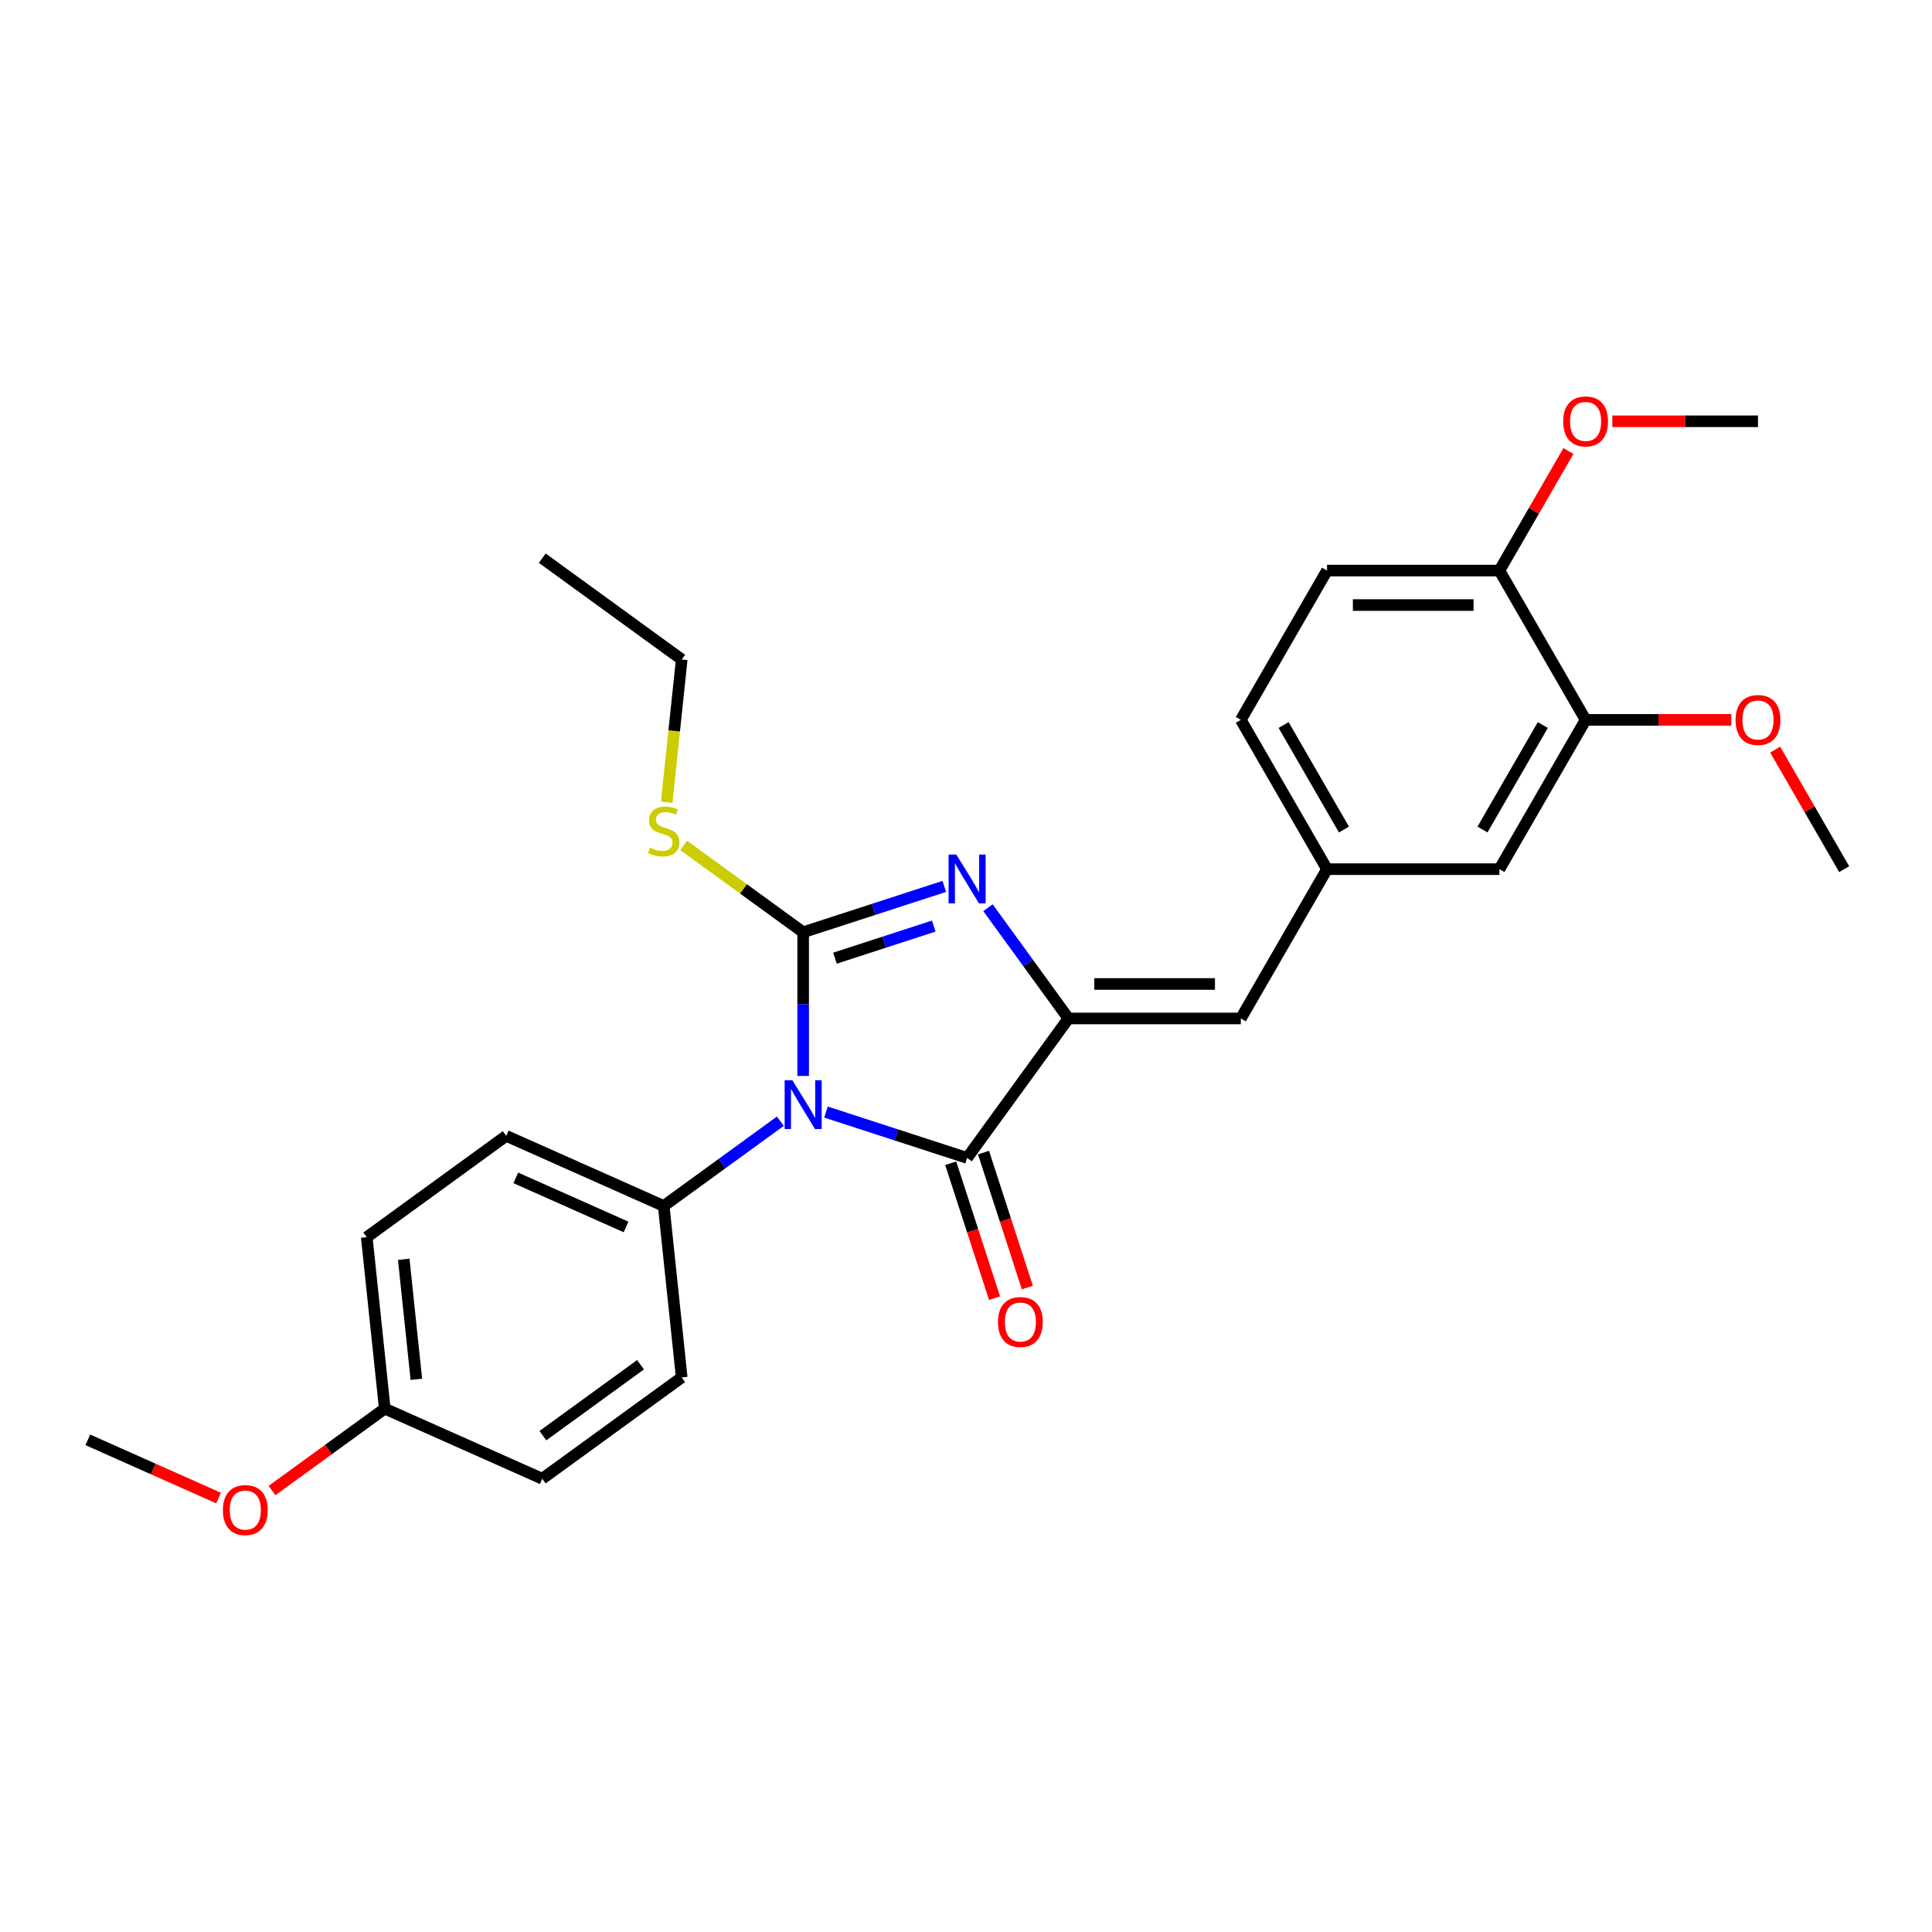 <?xml version='1.0' encoding='iso-8859-1'?>
<svg version='1.1' baseProfile='full'
              xmlns='http://www.w3.org/2000/svg'
                      xmlns:rdkit='http://www.rdkit.org/xml'
                      xmlns:xlink='http://www.w3.org/1999/xlink'
                  xml:space='preserve'
width='1000px' height='1000px' viewBox='0 0 1000 1000'>
<!-- END OF HEADER -->
<rect style='opacity:1.0;fill:#FFFFFF;stroke:none' width='1000' height='1000' x='0' y='0'> </rect>
<path class='bond-0' d='M 415.714,556.899 L 415.714,519.718' style='fill:none;fill-rule:evenodd;stroke:#0000FF;stroke-width:6px;stroke-linecap:butt;stroke-linejoin:miter;stroke-opacity:1' />
<path class='bond-0' d='M 415.714,519.718 L 415.714,482.536' style='fill:none;fill-rule:evenodd;stroke:#000000;stroke-width:6px;stroke-linecap:butt;stroke-linejoin:miter;stroke-opacity:1' />
<path class='bond-3' d='M 427.528,575.602 L 464.051,587.47' style='fill:none;fill-rule:evenodd;stroke:#0000FF;stroke-width:6px;stroke-linecap:butt;stroke-linejoin:miter;stroke-opacity:1' />
<path class='bond-3' d='M 464.051,587.47 L 500.575,599.337' style='fill:none;fill-rule:evenodd;stroke:#000000;stroke-width:6px;stroke-linecap:butt;stroke-linejoin:miter;stroke-opacity:1' />
<path class='bond-5' d='M 403.901,580.347 L 373.714,602.279' style='fill:none;fill-rule:evenodd;stroke:#0000FF;stroke-width:6px;stroke-linecap:butt;stroke-linejoin:miter;stroke-opacity:1' />
<path class='bond-5' d='M 373.714,602.279 L 343.528,624.211' style='fill:none;fill-rule:evenodd;stroke:#000000;stroke-width:6px;stroke-linecap:butt;stroke-linejoin:miter;stroke-opacity:1' />
<path class='bond-1' d='M 415.714,482.536 L 452.238,470.669' style='fill:none;fill-rule:evenodd;stroke:#000000;stroke-width:6px;stroke-linecap:butt;stroke-linejoin:miter;stroke-opacity:1' />
<path class='bond-1' d='M 452.238,470.669 L 488.761,458.802' style='fill:none;fill-rule:evenodd;stroke:#0000FF;stroke-width:6px;stroke-linecap:butt;stroke-linejoin:miter;stroke-opacity:1' />
<path class='bond-1' d='M 432.186,495.948 L 457.752,487.641' style='fill:none;fill-rule:evenodd;stroke:#000000;stroke-width:6px;stroke-linecap:butt;stroke-linejoin:miter;stroke-opacity:1' />
<path class='bond-1' d='M 457.752,487.641 L 483.319,479.334' style='fill:none;fill-rule:evenodd;stroke:#0000FF;stroke-width:6px;stroke-linecap:butt;stroke-linejoin:miter;stroke-opacity:1' />
<path class='bond-8' d='M 415.714,482.536 L 384.787,460.067' style='fill:none;fill-rule:evenodd;stroke:#000000;stroke-width:6px;stroke-linecap:butt;stroke-linejoin:miter;stroke-opacity:1' />
<path class='bond-8' d='M 384.787,460.067 L 353.86,437.597' style='fill:none;fill-rule:evenodd;stroke:#CCCC00;stroke-width:6px;stroke-linecap:butt;stroke-linejoin:miter;stroke-opacity:1' />
<path class='bond-27' d='M 511.375,469.829 L 532.198,498.49' style='fill:none;fill-rule:evenodd;stroke:#0000FF;stroke-width:6px;stroke-linecap:butt;stroke-linejoin:miter;stroke-opacity:1' />
<path class='bond-27' d='M 532.198,498.49 L 553.021,527.15' style='fill:none;fill-rule:evenodd;stroke:#000000;stroke-width:6px;stroke-linecap:butt;stroke-linejoin:miter;stroke-opacity:1' />
<path class='bond-2' d='M 553.021,527.15 L 500.575,599.337' style='fill:none;fill-rule:evenodd;stroke:#000000;stroke-width:6px;stroke-linecap:butt;stroke-linejoin:miter;stroke-opacity:1' />
<path class='bond-4' d='M 553.021,527.15 L 642.249,527.15' style='fill:none;fill-rule:evenodd;stroke:#000000;stroke-width:6px;stroke-linecap:butt;stroke-linejoin:miter;stroke-opacity:1' />
<path class='bond-4' d='M 566.406,509.305 L 628.865,509.305' style='fill:none;fill-rule:evenodd;stroke:#000000;stroke-width:6px;stroke-linecap:butt;stroke-linejoin:miter;stroke-opacity:1' />
<path class='bond-7' d='M 492.089,602.094 L 503.437,637.02' style='fill:none;fill-rule:evenodd;stroke:#000000;stroke-width:6px;stroke-linecap:butt;stroke-linejoin:miter;stroke-opacity:1' />
<path class='bond-7' d='M 503.437,637.02 L 514.785,671.946' style='fill:none;fill-rule:evenodd;stroke:#FF0000;stroke-width:6px;stroke-linecap:butt;stroke-linejoin:miter;stroke-opacity:1' />
<path class='bond-7' d='M 509.061,596.58 L 520.409,631.506' style='fill:none;fill-rule:evenodd;stroke:#000000;stroke-width:6px;stroke-linecap:butt;stroke-linejoin:miter;stroke-opacity:1' />
<path class='bond-7' d='M 520.409,631.506 L 531.757,666.432' style='fill:none;fill-rule:evenodd;stroke:#FF0000;stroke-width:6px;stroke-linecap:butt;stroke-linejoin:miter;stroke-opacity:1' />
<path class='bond-9' d='M 642.249,527.15 L 686.863,449.877' style='fill:none;fill-rule:evenodd;stroke:#000000;stroke-width:6px;stroke-linecap:butt;stroke-linejoin:miter;stroke-opacity:1' />
<path class='bond-12' d='M 343.528,624.211 L 262.014,587.918' style='fill:none;fill-rule:evenodd;stroke:#000000;stroke-width:6px;stroke-linecap:butt;stroke-linejoin:miter;stroke-opacity:1' />
<path class='bond-12' d='M 324.042,635.069 L 266.983,609.665' style='fill:none;fill-rule:evenodd;stroke:#000000;stroke-width:6px;stroke-linecap:butt;stroke-linejoin:miter;stroke-opacity:1' />
<path class='bond-13' d='M 343.528,624.211 L 352.855,712.949' style='fill:none;fill-rule:evenodd;stroke:#000000;stroke-width:6px;stroke-linecap:butt;stroke-linejoin:miter;stroke-opacity:1' />
<path class='bond-6' d='M 820.704,372.604 L 776.09,449.877' style='fill:none;fill-rule:evenodd;stroke:#000000;stroke-width:6px;stroke-linecap:butt;stroke-linejoin:miter;stroke-opacity:1' />
<path class='bond-6' d='M 798.557,375.272 L 767.328,429.363' style='fill:none;fill-rule:evenodd;stroke:#000000;stroke-width:6px;stroke-linecap:butt;stroke-linejoin:miter;stroke-opacity:1' />
<path class='bond-17' d='M 820.704,372.604 L 858.403,372.604' style='fill:none;fill-rule:evenodd;stroke:#000000;stroke-width:6px;stroke-linecap:butt;stroke-linejoin:miter;stroke-opacity:1' />
<path class='bond-17' d='M 858.403,372.604 L 896.101,372.604' style='fill:none;fill-rule:evenodd;stroke:#FF0000;stroke-width:6px;stroke-linecap:butt;stroke-linejoin:miter;stroke-opacity:1' />
<path class='bond-29' d='M 820.704,372.604 L 776.09,295.33' style='fill:none;fill-rule:evenodd;stroke:#000000;stroke-width:6px;stroke-linecap:butt;stroke-linejoin:miter;stroke-opacity:1' />
<path class='bond-22' d='M 345.086,415.26 L 348.971,378.306' style='fill:none;fill-rule:evenodd;stroke:#CCCC00;stroke-width:6px;stroke-linecap:butt;stroke-linejoin:miter;stroke-opacity:1' />
<path class='bond-22' d='M 348.971,378.306 L 352.855,341.351' style='fill:none;fill-rule:evenodd;stroke:#000000;stroke-width:6px;stroke-linecap:butt;stroke-linejoin:miter;stroke-opacity:1' />
<path class='bond-10' d='M 686.863,449.877 L 776.09,449.877' style='fill:none;fill-rule:evenodd;stroke:#000000;stroke-width:6px;stroke-linecap:butt;stroke-linejoin:miter;stroke-opacity:1' />
<path class='bond-15' d='M 686.863,449.877 L 642.249,372.604' style='fill:none;fill-rule:evenodd;stroke:#000000;stroke-width:6px;stroke-linecap:butt;stroke-linejoin:miter;stroke-opacity:1' />
<path class='bond-15' d='M 695.625,429.363 L 664.396,375.272' style='fill:none;fill-rule:evenodd;stroke:#000000;stroke-width:6px;stroke-linecap:butt;stroke-linejoin:miter;stroke-opacity:1' />
<path class='bond-11' d='M 776.09,295.33 L 686.863,295.33' style='fill:none;fill-rule:evenodd;stroke:#000000;stroke-width:6px;stroke-linecap:butt;stroke-linejoin:miter;stroke-opacity:1' />
<path class='bond-11' d='M 762.706,313.176 L 700.247,313.176' style='fill:none;fill-rule:evenodd;stroke:#000000;stroke-width:6px;stroke-linecap:butt;stroke-linejoin:miter;stroke-opacity:1' />
<path class='bond-20' d='M 776.09,295.33 L 793.951,264.394' style='fill:none;fill-rule:evenodd;stroke:#000000;stroke-width:6px;stroke-linecap:butt;stroke-linejoin:miter;stroke-opacity:1' />
<path class='bond-20' d='M 793.951,264.394 L 811.813,233.458' style='fill:none;fill-rule:evenodd;stroke:#FF0000;stroke-width:6px;stroke-linecap:butt;stroke-linejoin:miter;stroke-opacity:1' />
<path class='bond-18' d='M 262.014,587.918 L 189.828,640.365' style='fill:none;fill-rule:evenodd;stroke:#000000;stroke-width:6px;stroke-linecap:butt;stroke-linejoin:miter;stroke-opacity:1' />
<path class='bond-19' d='M 352.855,712.949 L 280.668,765.396' style='fill:none;fill-rule:evenodd;stroke:#000000;stroke-width:6px;stroke-linecap:butt;stroke-linejoin:miter;stroke-opacity:1' />
<path class='bond-19' d='M 331.537,706.379 L 281.007,743.092' style='fill:none;fill-rule:evenodd;stroke:#000000;stroke-width:6px;stroke-linecap:butt;stroke-linejoin:miter;stroke-opacity:1' />
<path class='bond-14' d='M 686.863,295.33 L 642.249,372.604' style='fill:none;fill-rule:evenodd;stroke:#000000;stroke-width:6px;stroke-linecap:butt;stroke-linejoin:miter;stroke-opacity:1' />
<path class='bond-16' d='M 199.155,729.104 L 280.668,765.396' style='fill:none;fill-rule:evenodd;stroke:#000000;stroke-width:6px;stroke-linecap:butt;stroke-linejoin:miter;stroke-opacity:1' />
<path class='bond-21' d='M 199.155,729.104 L 169.976,750.303' style='fill:none;fill-rule:evenodd;stroke:#000000;stroke-width:6px;stroke-linecap:butt;stroke-linejoin:miter;stroke-opacity:1' />
<path class='bond-21' d='M 169.976,750.303 L 140.798,771.502' style='fill:none;fill-rule:evenodd;stroke:#FF0000;stroke-width:6px;stroke-linecap:butt;stroke-linejoin:miter;stroke-opacity:1' />
<path class='bond-28' d='M 199.155,729.104 L 189.828,640.365' style='fill:none;fill-rule:evenodd;stroke:#000000;stroke-width:6px;stroke-linecap:butt;stroke-linejoin:miter;stroke-opacity:1' />
<path class='bond-28' d='M 215.503,713.928 L 208.975,651.811' style='fill:none;fill-rule:evenodd;stroke:#000000;stroke-width:6px;stroke-linecap:butt;stroke-linejoin:miter;stroke-opacity:1' />
<path class='bond-23' d='M 918.823,388.004 L 936.684,418.941' style='fill:none;fill-rule:evenodd;stroke:#FF0000;stroke-width:6px;stroke-linecap:butt;stroke-linejoin:miter;stroke-opacity:1' />
<path class='bond-23' d='M 936.684,418.941 L 954.545,449.877' style='fill:none;fill-rule:evenodd;stroke:#000000;stroke-width:6px;stroke-linecap:butt;stroke-linejoin:miter;stroke-opacity:1' />
<path class='bond-24' d='M 834.534,218.057 L 872.233,218.057' style='fill:none;fill-rule:evenodd;stroke:#FF0000;stroke-width:6px;stroke-linecap:butt;stroke-linejoin:miter;stroke-opacity:1' />
<path class='bond-24' d='M 872.233,218.057 L 909.932,218.057' style='fill:none;fill-rule:evenodd;stroke:#000000;stroke-width:6px;stroke-linecap:butt;stroke-linejoin:miter;stroke-opacity:1' />
<path class='bond-25' d='M 113.138,775.393 L 79.296,760.326' style='fill:none;fill-rule:evenodd;stroke:#FF0000;stroke-width:6px;stroke-linecap:butt;stroke-linejoin:miter;stroke-opacity:1' />
<path class='bond-25' d='M 79.296,760.326 L 45.455,745.258' style='fill:none;fill-rule:evenodd;stroke:#000000;stroke-width:6px;stroke-linecap:butt;stroke-linejoin:miter;stroke-opacity:1' />
<path class='bond-26' d='M 352.855,341.351 L 280.668,288.904' style='fill:none;fill-rule:evenodd;stroke:#000000;stroke-width:6px;stroke-linecap:butt;stroke-linejoin:miter;stroke-opacity:1' />
<path  class='atom-0' d='M 410.129 559.129
L 418.409 572.513
Q 419.23 573.834, 420.551 576.225
Q 421.871 578.617, 421.942 578.759
L 421.942 559.129
L 425.297 559.129
L 425.297 584.399
L 421.835 584.399
L 412.948 569.765
Q 411.913 568.052, 410.807 566.089
Q 409.736 564.126, 409.415 563.519
L 409.415 584.399
L 406.131 584.399
L 406.131 559.129
L 410.129 559.129
' fill='#0000FF'/>
<path  class='atom-2' d='M 494.989 442.329
L 503.27 455.713
Q 504.09 457.034, 505.411 459.425
Q 506.732 461.816, 506.803 461.959
L 506.803 442.329
L 510.158 442.329
L 510.158 467.598
L 506.696 467.598
L 497.809 452.965
Q 496.774 451.252, 495.667 449.289
Q 494.597 447.326, 494.275 446.719
L 494.275 467.598
L 490.992 467.598
L 490.992 442.329
L 494.989 442.329
' fill='#0000FF'/>
<path  class='atom-8' d='M 516.548 684.269
Q 516.548 678.201, 519.546 674.81
Q 522.544 671.42, 528.148 671.42
Q 533.751 671.42, 536.749 674.81
Q 539.747 678.201, 539.747 684.269
Q 539.747 690.407, 536.714 693.905
Q 533.68 697.367, 528.148 697.367
Q 522.58 697.367, 519.546 693.905
Q 516.548 690.443, 516.548 684.269
M 528.148 694.512
Q 532.002 694.512, 534.072 691.942
Q 536.178 689.337, 536.178 684.269
Q 536.178 679.308, 534.072 676.809
Q 532.002 674.275, 528.148 674.275
Q 524.293 674.275, 522.187 676.774
Q 520.117 679.272, 520.117 684.269
Q 520.117 689.372, 522.187 691.942
Q 524.293 694.512, 528.148 694.512
' fill='#FF0000'/>
<path  class='atom-9' d='M 336.39 438.763
Q 336.675 438.87, 337.853 439.369
Q 339.031 439.869, 340.316 440.19
Q 341.636 440.476, 342.921 440.476
Q 345.312 440.476, 346.704 439.334
Q 348.096 438.156, 348.096 436.122
Q 348.096 434.73, 347.382 433.873
Q 346.704 433.016, 345.634 432.552
Q 344.563 432.088, 342.778 431.553
Q 340.53 430.875, 339.173 430.233
Q 337.853 429.59, 336.889 428.234
Q 335.961 426.878, 335.961 424.593
Q 335.961 421.417, 338.103 419.454
Q 340.28 417.491, 344.563 417.491
Q 347.489 417.491, 350.809 418.883
L 349.988 421.631
Q 346.954 420.382, 344.67 420.382
Q 342.207 420.382, 340.851 421.417
Q 339.495 422.416, 339.53 424.165
Q 339.53 425.521, 340.209 426.342
Q 340.922 427.163, 341.922 427.627
Q 342.957 428.091, 344.67 428.626
Q 346.954 429.34, 348.31 430.054
Q 349.667 430.768, 350.63 432.231
Q 351.63 433.659, 351.63 436.122
Q 351.63 439.619, 349.274 441.511
Q 346.954 443.367, 343.064 443.367
Q 340.815 443.367, 339.102 442.867
Q 337.425 442.403, 335.426 441.582
L 336.39 438.763
' fill='#CCCC00'/>
<path  class='atom-18' d='M 898.332 372.675
Q 898.332 366.607, 901.33 363.217
Q 904.328 359.826, 909.932 359.826
Q 915.535 359.826, 918.533 363.217
Q 921.531 366.607, 921.531 372.675
Q 921.531 378.814, 918.498 382.311
Q 915.464 385.774, 909.932 385.774
Q 904.364 385.774, 901.33 382.311
Q 898.332 378.849, 898.332 372.675
M 909.932 382.918
Q 913.786 382.918, 915.856 380.348
Q 917.962 377.743, 917.962 372.675
Q 917.962 367.714, 915.856 365.215
Q 913.786 362.681, 909.932 362.681
Q 906.077 362.681, 903.971 365.18
Q 901.901 367.678, 901.901 372.675
Q 901.901 377.779, 903.971 380.348
Q 906.077 382.918, 909.932 382.918
' fill='#FF0000'/>
<path  class='atom-21' d='M 809.105 218.128
Q 809.105 212.061, 812.103 208.67
Q 815.101 205.279, 820.704 205.279
Q 826.308 205.279, 829.306 208.67
Q 832.304 212.061, 832.304 218.128
Q 832.304 224.267, 829.27 227.765
Q 826.236 231.227, 820.704 231.227
Q 815.136 231.227, 812.103 227.765
Q 809.105 224.303, 809.105 218.128
M 820.704 228.372
Q 824.559 228.372, 826.629 225.802
Q 828.735 223.196, 828.735 218.128
Q 828.735 213.167, 826.629 210.669
Q 824.559 208.135, 820.704 208.135
Q 816.849 208.135, 814.744 210.633
Q 812.674 213.132, 812.674 218.128
Q 812.674 223.232, 814.744 225.802
Q 816.849 228.372, 820.704 228.372
' fill='#FF0000'/>
<path  class='atom-22' d='M 115.368 781.622
Q 115.368 775.554, 118.366 772.164
Q 121.364 768.773, 126.968 768.773
Q 132.571 768.773, 135.57 772.164
Q 138.568 775.554, 138.568 781.622
Q 138.568 787.761, 135.534 791.258
Q 132.5 794.721, 126.968 794.721
Q 121.4 794.721, 118.366 791.258
Q 115.368 787.796, 115.368 781.622
M 126.968 791.865
Q 130.823 791.865, 132.893 789.295
Q 134.998 786.69, 134.998 781.622
Q 134.998 776.661, 132.893 774.162
Q 130.823 771.628, 126.968 771.628
Q 123.113 771.628, 121.008 774.127
Q 118.937 776.625, 118.937 781.622
Q 118.937 786.726, 121.008 789.295
Q 123.113 791.865, 126.968 791.865
' fill='#FF0000'/>
</svg>
